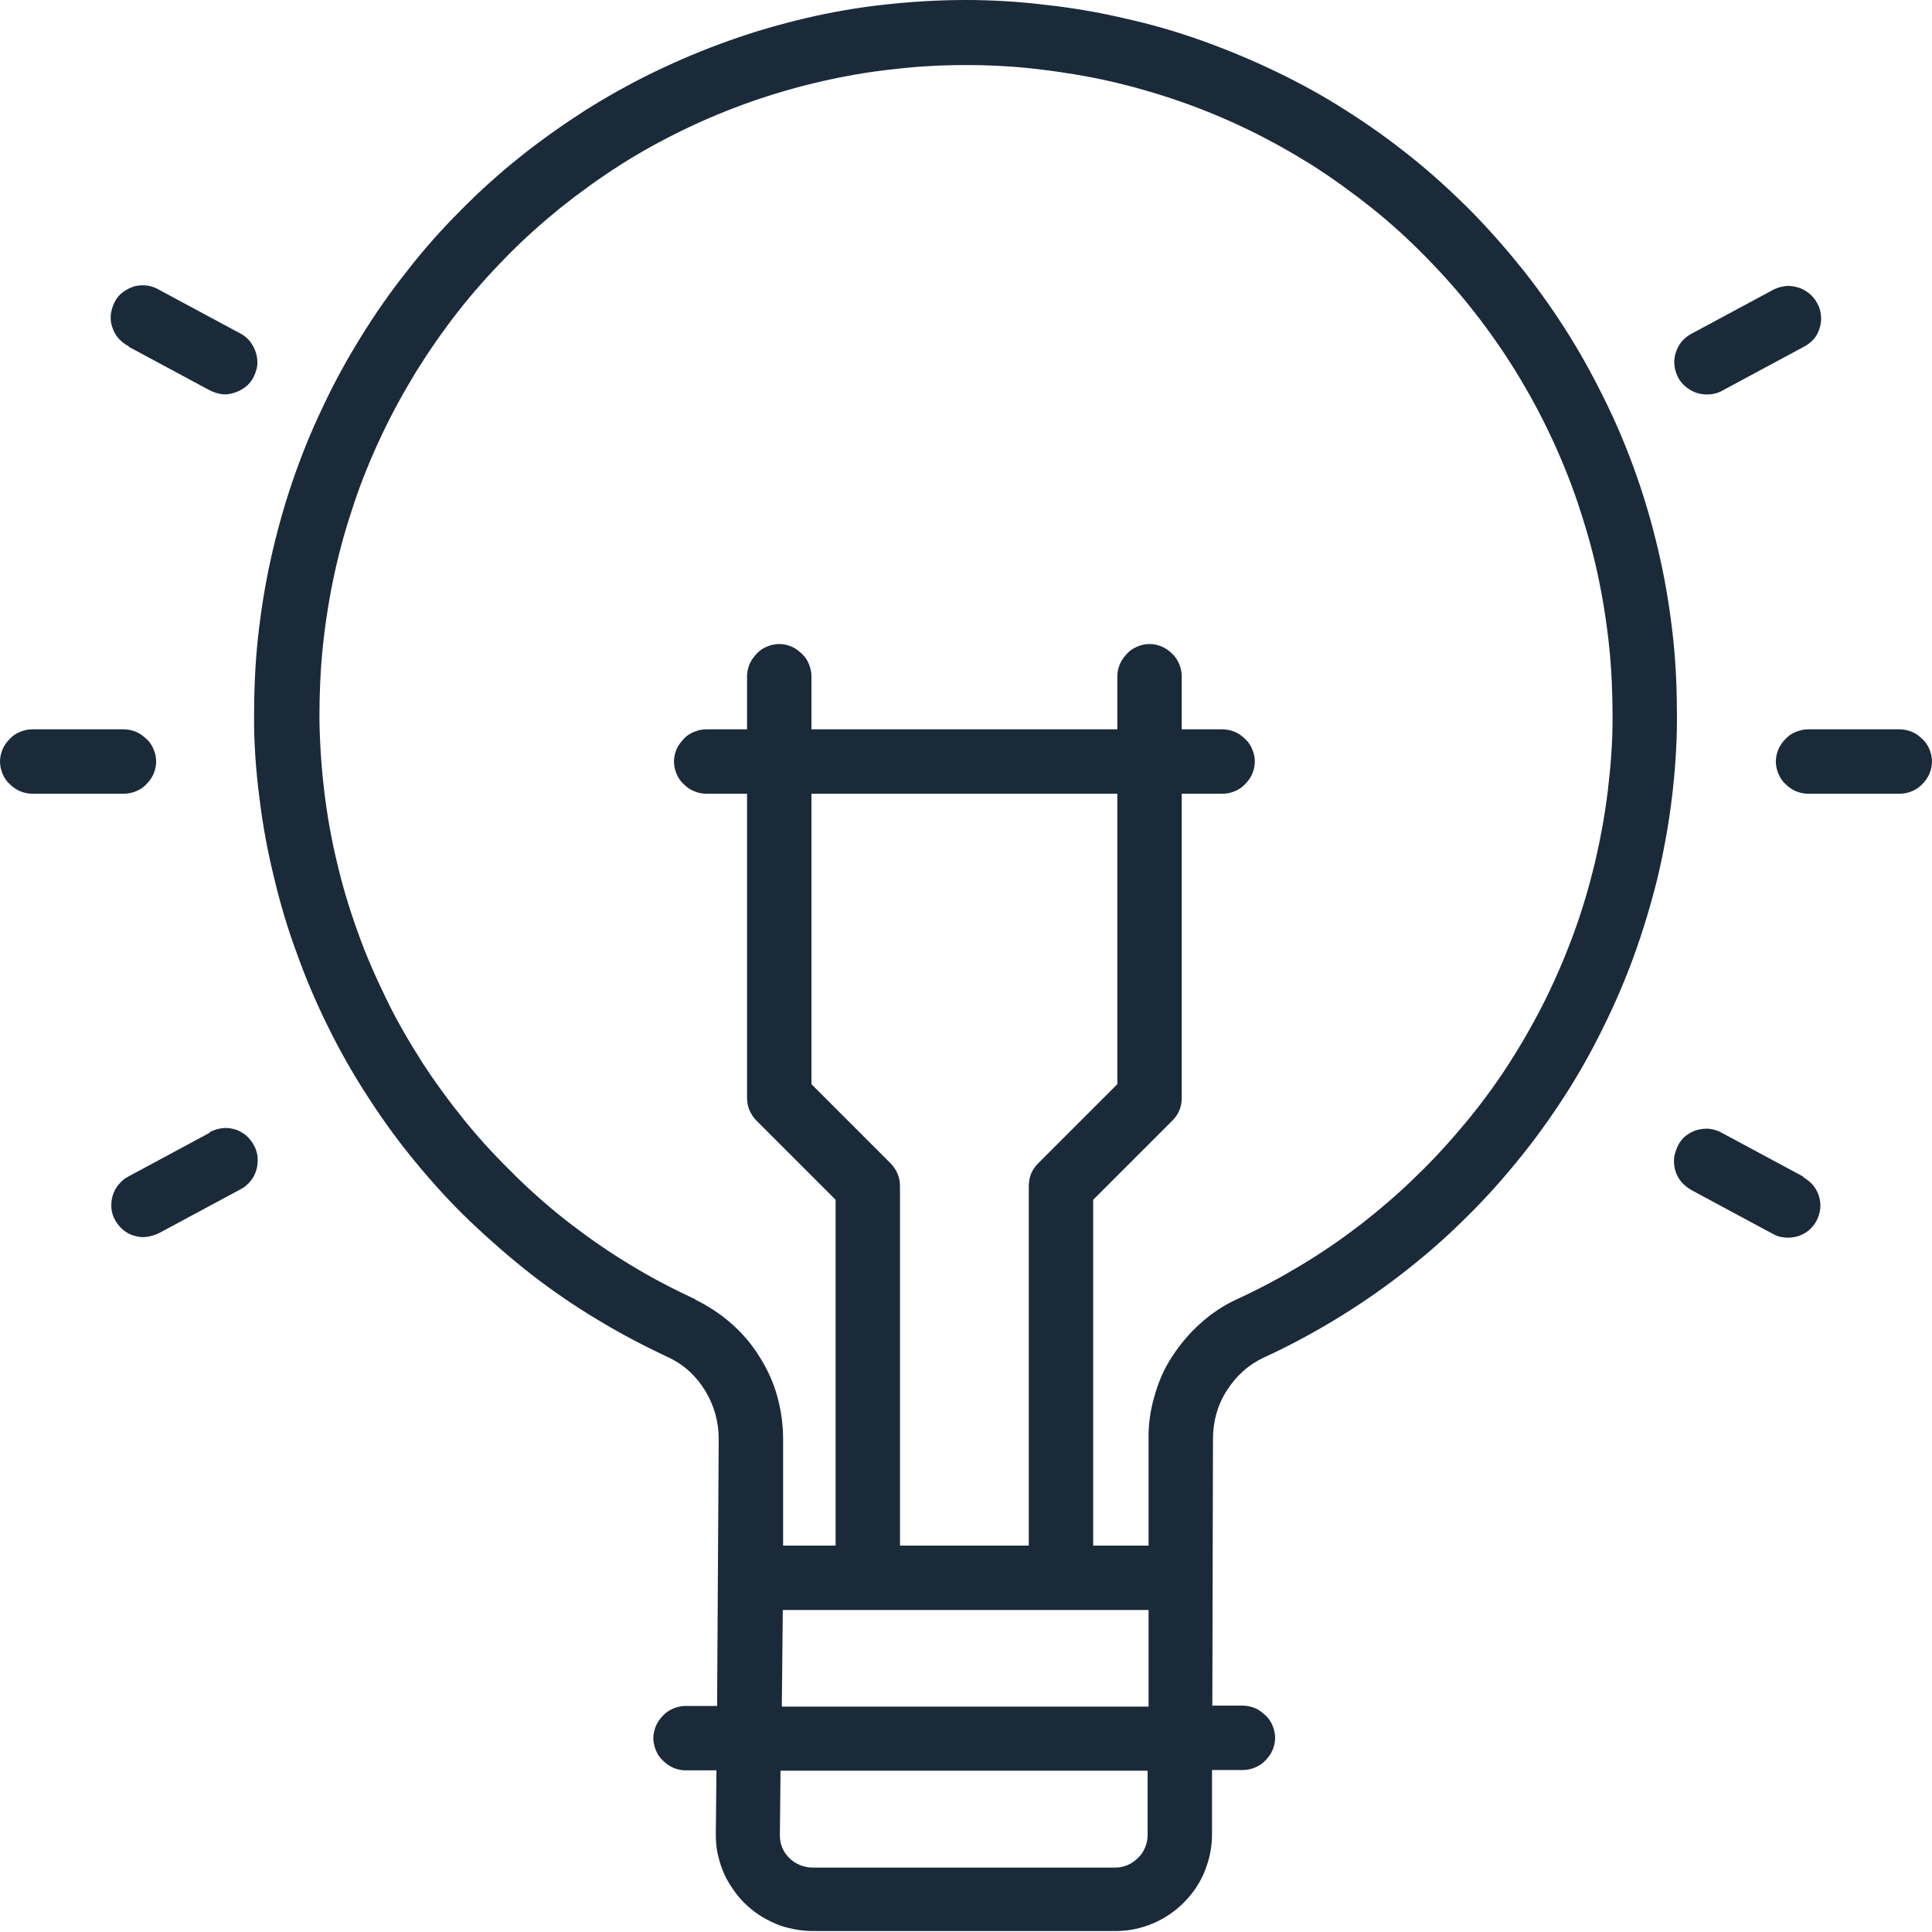 <svg xmlns="http://www.w3.org/2000/svg" id="Capa_2" data-name="Capa 2" viewBox="0 0 60 60"><defs><style>      .cls-1 {        fill: #1a2a39;        stroke-width: 0px;      }    </style></defs><g id="Capa_1-2" data-name="Capa 1"><g><path class="cls-1" d="m24.28,53l.03-3h11.36v3h-11.39Zm11.36,4c0,.13-.03.26-.08.38-.05.12-.12.23-.22.32-.09.09-.2.17-.32.22s-.25.08-.38.08h-9.41c-.13,0-.26-.03-.39-.08-.12-.05-.23-.12-.33-.22s-.17-.2-.22-.33c-.05-.12-.07-.25-.07-.39l.02-1.99h11.4v2Zm-7.69-9v-11.16c0-.28-.1-.51-.29-.71l-2.46-2.46v-9.02h9.5v9.02l-2.46,2.46c-.2.2-.29.43-.29.71v11.16h-3.99Zm-6.36-7.65c-.69-.32-1.36-.67-2-1.06-.65-.39-1.27-.82-1.87-1.28s-1.17-.96-1.71-1.49-1.06-1.08-1.54-1.67c-.48-.59-.93-1.2-1.34-1.83-.41-.64-.79-1.29-1.12-1.97s-.64-1.37-.89-2.08c-.26-.71-.48-1.44-.65-2.17-.18-.74-.31-1.48-.4-2.23-.09-.75-.14-1.51-.15-2.26,0-.76.03-1.51.11-2.27.08-.75.2-1.5.36-2.24.16-.74.37-1.47.61-2.18.24-.72.53-1.42.85-2.1s.69-1.35,1.08-1.99c.4-.64.83-1.26,1.3-1.86s.97-1.16,1.5-1.7c.53-.54,1.09-1.04,1.68-1.52.59-.47,1.2-.91,1.84-1.32.64-.41,1.3-.77,1.98-1.1.68-.33,1.38-.62,2.09-.87.71-.25,1.44-.46,2.18-.63.74-.17,1.48-.3,2.24-.38.75-.09,1.51-.13,2.26-.13s1.51.04,2.26.13c.75.09,1.5.21,2.24.38.74.17,1.46.38,2.18.63.71.25,1.41.54,2.09.87s1.34.7,1.98,1.1c.64.41,1.25.85,1.84,1.32.59.47,1.15.98,1.68,1.52.53.54,1.03,1.1,1.5,1.7s.9,1.21,1.3,1.86.76,1.31,1.08,1.99c.32.68.61,1.39.85,2.1.24.72.45,1.44.61,2.18.16.74.28,1.49.36,2.24.08.75.11,1.51.11,2.27s-.06,1.51-.15,2.26-.23,1.5-.4,2.23c-.18.74-.39,1.46-.65,2.17-.26.71-.56,1.41-.89,2.08-.34.68-.71,1.33-1.12,1.97-.41.64-.86,1.25-1.34,1.83s-.99,1.14-1.54,1.67c-.54.53-1.11,1.02-1.71,1.49-.6.46-1.22.89-1.87,1.28-.65.39-1.32.75-2,1.06-.41.19-.79.44-1.13.75-.34.3-.63.65-.88,1.03s-.43.8-.55,1.24c-.13.44-.19.89-.18,1.34v3.29h-1.72v-10.74l2.46-2.46c.2-.2.29-.43.29-.71v-9.44h1.27c.13,0,.26-.03.38-.08.12-.05.23-.12.32-.22.09-.09.17-.2.22-.32.05-.12.08-.25.08-.38s-.03-.26-.08-.38c-.05-.12-.12-.23-.22-.32-.09-.09-.2-.17-.32-.22-.12-.05-.25-.08-.38-.08h-1.27v-1.65c0-.13-.03-.26-.08-.38-.05-.12-.12-.23-.22-.32-.09-.09-.2-.17-.32-.22-.12-.05-.25-.08-.38-.08s-.26.03-.38.08c-.12.05-.23.12-.32.22s-.17.2-.22.32c-.05.12-.08.25-.08.38v1.65h-9.5v-1.65c0-.13-.03-.26-.08-.38s-.12-.23-.22-.32-.2-.17-.32-.22c-.12-.05-.25-.08-.38-.08s-.26.03-.38.08c-.12.05-.23.12-.32.22s-.17.2-.22.32-.08.25-.08.38v1.65h-1.27c-.13,0-.26.03-.38.08s-.23.12-.32.22-.17.2-.22.32c-.05.12-.08.25-.08.38s.03.26.08.38c.05.12.12.23.22.32.09.09.2.17.32.22.12.05.25.08.38.08h1.27v9.44c0,.28.1.51.29.71l2.46,2.46v10.74h-1.63v-3.29c0-.46-.06-.9-.18-1.34-.12-.44-.31-.85-.55-1.23-.24-.39-.53-.73-.87-1.03-.34-.3-.72-.55-1.13-.75Zm16.08,4.35c0-.54.13-1.04.42-1.5.29-.46.67-.81,1.16-1.04.76-.35,1.49-.74,2.2-1.17.71-.43,1.4-.9,2.06-1.41.66-.51,1.29-1.05,1.88-1.63.6-.58,1.16-1.19,1.69-1.84.53-.64,1.02-1.32,1.47-2.01s.86-1.42,1.23-2.17c.37-.75.7-1.51.98-2.29.28-.78.52-1.58.72-2.39.19-.81.34-1.63.44-2.45.1-.83.16-1.66.16-2.49,0-.83-.03-1.66-.12-2.49-.09-.83-.22-1.65-.4-2.46-.18-.81-.4-1.61-.67-2.4-.27-.79-.58-1.56-.94-2.31-.36-.75-.75-1.48-1.19-2.19-.44-.71-.92-1.39-1.43-2.04-.52-.65-1.07-1.28-1.65-1.87-.59-.59-1.2-1.15-1.85-1.67-.65-.52-1.33-1.01-2.03-1.45-.7-.45-1.43-.85-2.18-1.21-.75-.36-1.52-.68-2.3-.96-.79-.28-1.58-.51-2.4-.69-.81-.19-1.63-.33-2.46-.42C31.65.05,30.82,0,29.99,0c-.83,0-1.66.05-2.49.14s-1.65.23-2.46.42-1.61.42-2.39.7c-.79.28-1.55.6-2.3.96-.75.36-1.48.77-2.18,1.21-.7.45-1.38.93-2.03,1.45-.65.52-1.27,1.08-1.85,1.67-.59.59-1.14,1.21-1.65,1.87-.52.65-.99,1.33-1.43,2.04s-.84,1.44-1.19,2.19c-.36.75-.67,1.52-.94,2.31-.27.79-.49,1.59-.67,2.4s-.31,1.63-.4,2.46c-.09.83-.12,1.66-.12,2.49s.06,1.66.17,2.49c.1.83.25,1.64.45,2.45.19.81.43,1.61.72,2.39.28.78.61,1.55.98,2.29.37.75.78,1.47,1.24,2.17.45.7.94,1.37,1.47,2.01.53.64,1.09,1.26,1.69,1.83s1.23,1.12,1.88,1.63c.66.51,1.34.98,2.06,1.41.71.43,1.45.82,2.2,1.17.49.23.87.58,1.15,1.04.28.46.42.96.42,1.5l-.05,8.29h-.98c-.13,0-.26.03-.38.08-.12.05-.23.12-.32.22-.09.09-.17.2-.22.32-.05.12-.08.25-.08.38s.03.26.08.38c.05.12.12.23.22.32s.2.17.32.22c.12.05.25.08.38.08h.96l-.02,1.96c0,.2.01.4.05.59.04.19.09.38.17.57.07.18.17.36.28.52.11.17.23.32.37.46s.29.27.46.38c.16.11.34.2.52.28.18.08.37.13.57.17.19.04.39.06.59.06h9.41c.4,0,.78-.08,1.14-.23s.69-.37.97-.65c.28-.28.5-.6.65-.97.15-.37.23-.75.23-1.14v-2.01h.96c.13,0,.26-.03.38-.08s.23-.12.32-.22c.09-.09.17-.2.22-.32.05-.12.08-.25.08-.38s-.03-.26-.08-.38c-.05-.12-.12-.23-.22-.32s-.2-.17-.32-.22-.25-.08-.38-.08h-.95l.02-8.29Z"></path><path class="cls-1" d="m59,22.65h-2.85c-.13,0-.26.03-.38.08-.12.05-.23.12-.32.22-.09.09-.17.2-.22.32-.05.12-.08.25-.08.38s.03.26.08.38c.05.12.12.23.22.32.09.09.2.17.32.22.12.05.25.08.38.08h2.85c.13,0,.26-.03.38-.08.12-.05.23-.12.32-.22.09-.09.17-.2.22-.32.05-.12.08-.25.08-.38,0-.13-.03-.26-.08-.38s-.12-.23-.22-.32c-.09-.09-.2-.17-.32-.22-.12-.05-.25-.08-.38-.08Z"></path><path class="cls-1" d="m53.02,12.25c.17,0,.33-.04.47-.12l2.51-1.35c.12-.06.23-.14.32-.24s.15-.22.19-.35c.04-.13.06-.26.04-.4-.01-.14-.05-.26-.12-.38-.06-.12-.15-.22-.26-.31-.11-.08-.22-.15-.36-.18-.13-.04-.26-.05-.4-.03-.13.02-.26.06-.38.13l-2.51,1.35c-.2.11-.35.27-.44.48-.09.21-.11.43-.05.65.06.22.17.4.36.54.18.14.39.21.61.21h0Z"></path><path class="cls-1" d="m56,36.54l-2.51-1.35c-.12-.07-.24-.11-.38-.13-.13-.02-.27,0-.4.03-.13.04-.25.1-.35.18-.11.08-.19.19-.25.31s-.1.25-.12.38c-.01.13,0,.27.04.4.04.13.1.24.19.35.09.1.19.18.31.25l2.51,1.35c.12.07.24.11.38.12.13.02.26,0,.39-.03.13-.04.25-.1.35-.18s.19-.19.25-.3.1-.24.12-.38c.01-.13,0-.26-.04-.39-.04-.13-.1-.24-.19-.35-.09-.1-.19-.18-.31-.25Z"></path><path class="cls-1" d="m4.85,23.65c0-.13-.03-.26-.08-.38-.05-.12-.12-.23-.22-.32s-.2-.17-.32-.22c-.12-.05-.25-.08-.38-.08H1c-.13,0-.26.03-.38.08s-.23.12-.32.22c-.09.09-.17.2-.22.32C.03,23.39,0,23.52,0,23.65c0,.13.03.26.08.38.05.12.12.23.22.32.09.09.2.17.32.22.12.05.25.08.38.08h2.85c.13,0,.26-.03.38-.08.12-.05.23-.12.32-.22.09-.09.17-.2.22-.32.05-.12.08-.25.08-.38Z"></path><path class="cls-1" d="m4,10.77l2.51,1.35c.12.06.24.1.37.12s.26,0,.39-.04c.13-.04.24-.1.35-.18.1-.08.19-.18.25-.3.06-.12.1-.24.12-.37.01-.13,0-.26-.04-.39-.04-.13-.1-.24-.18-.35-.08-.1-.18-.19-.3-.25l-2.51-1.35c-.12-.07-.24-.12-.38-.14s-.27-.01-.4.02c-.13.04-.25.1-.36.18s-.2.19-.26.31-.1.25-.12.39c-.01.14,0,.27.05.4.04.13.11.25.2.35.09.1.2.18.32.24Z"></path><path class="cls-1" d="m6.51,35.18l-2.51,1.35c-.12.06-.22.14-.31.25-.09.1-.15.22-.19.35-.04.13-.05.26-.04.39.01.13.05.26.12.38s.15.22.25.3c.1.08.22.15.35.18.13.04.26.05.39.03s.26-.06.38-.12l2.51-1.35c.12-.06.22-.14.31-.25.09-.1.15-.22.19-.35s.05-.26.04-.4c-.01-.13-.05-.26-.12-.38-.06-.12-.15-.22-.25-.31-.11-.08-.22-.15-.35-.18-.13-.04-.26-.05-.4-.03-.13.02-.26.06-.38.13h0Z"></path></g></g></svg>